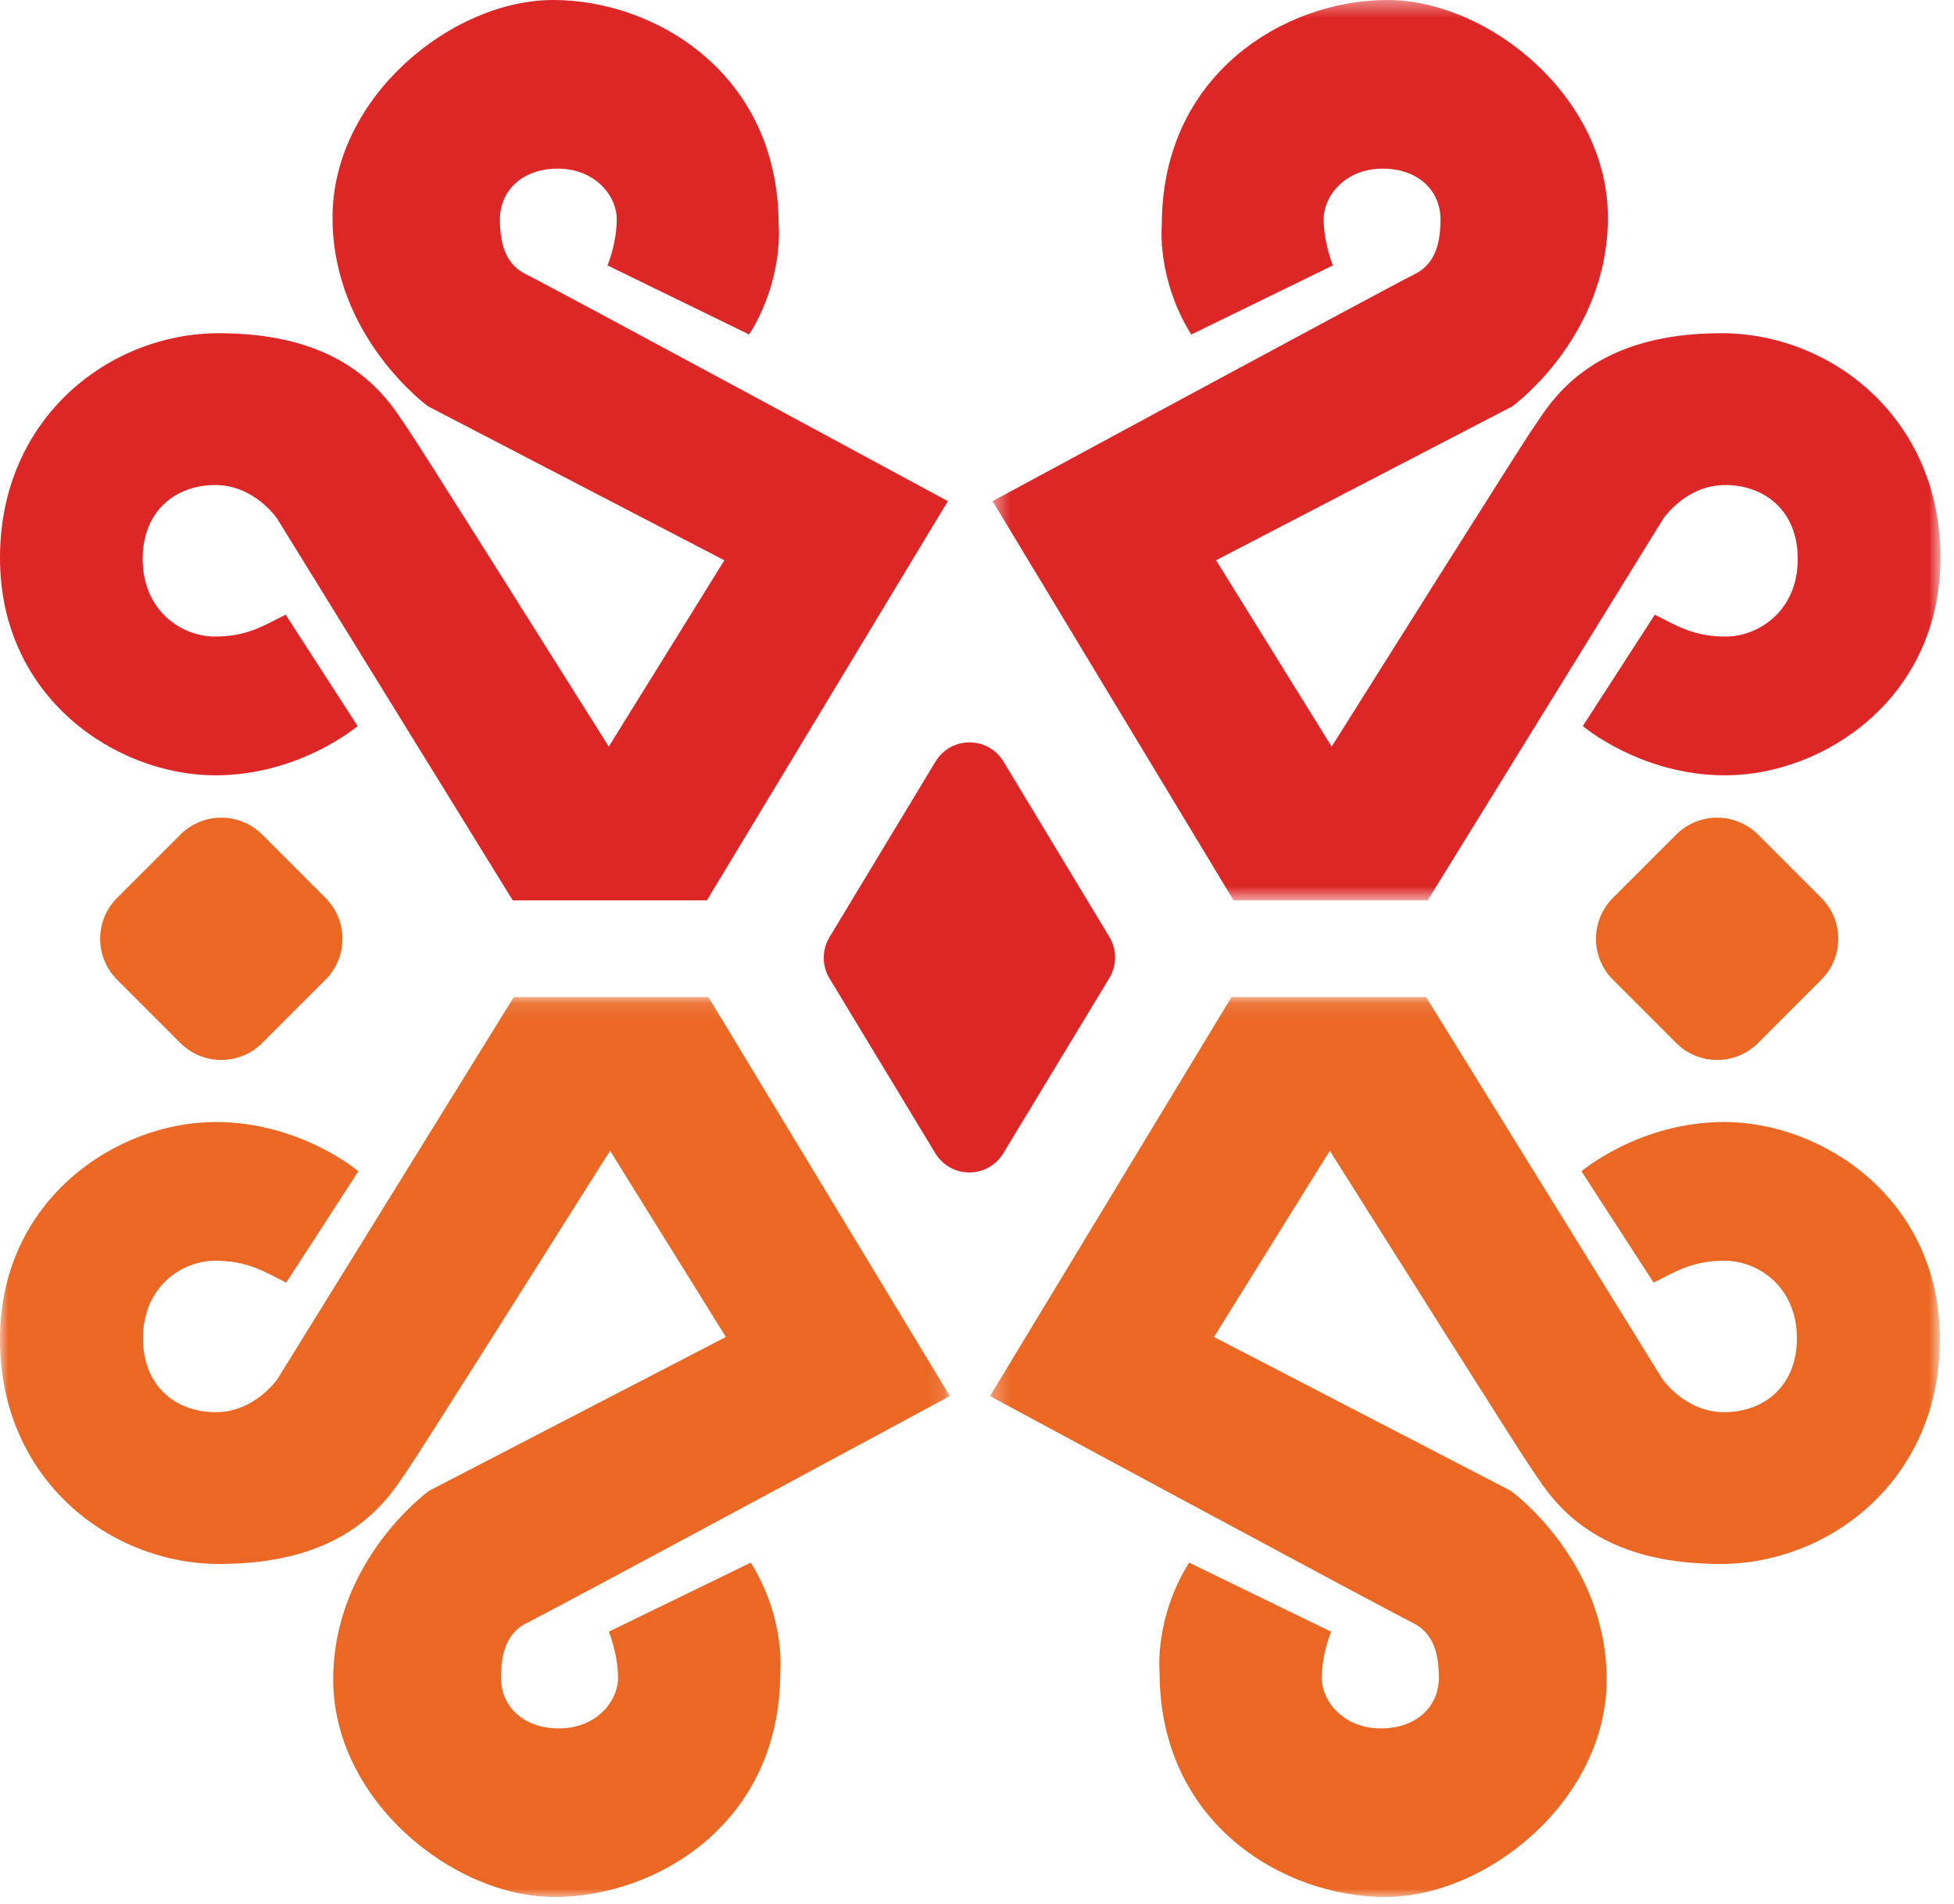 <?xml version="1.0" encoding="UTF-8"?>
<svg width="117px" height="114px" viewBox="0 0 117 114" version="1.1" xmlns="http://www.w3.org/2000/svg" xmlns:xlink="http://www.w3.org/1999/xlink">
    <!-- Generator: Sketch 55.1 (78136) - https://sketchapp.com -->
    <title>sarawak-mb-logo</title>
    <desc>Created with Sketch.</desc>
    <defs>
        <polygon id="path-1" points="0 0.118 56.875 0.118 56.875 54 0 54"></polygon>
        <polygon id="path-3" points="0.278 0.118 57.153 0.118 57.153 54 0.278 54"></polygon>
        <polygon id="path-5" points="0.432 0.416 57.187 0.416 57.187 54.325 0.432 54.325"></polygon>
    </defs>
    <g id="Page-1" stroke="none" stroke-width="1" fill="none" fill-rule="evenodd">
        <g id="sarawak-mb-logo" transform="translate(0, -1)">
            <g id="Group-3" transform="translate(0, 60.584)">
                <mask id="mask-2" fill="white">
                    <use xlink:href="#path-1"></use>
                </mask>
                <g id="Clip-2"></g>
                <path d="M30.765,0.118 L16.637,22.951 C16.637,22.951 15.288,24.973 12.915,24.973 C10.542,24.973 8.561,23.429 8.561,20.551 C8.561,17.408 10.946,15.904 12.877,15.904 C14.808,15.904 15.78,16.533 17.138,17.214 L21.458,10.548 C21.458,10.548 17.994,7.598 12.915,7.598 C7.037,7.598 0,12.178 0,20.617 C0,29.055 6.636,34.06 13.121,34.06 C19.041,34.06 22.103,31.826 23.926,29.136 C24.774,27.883 24.163,28.925 36.528,9.318 L43.464,20.47 L25.692,29.68 C25.692,29.68 19.952,33.816 19.952,40.986 C19.952,48.155 27.073,54 33.2,54 C39.324,54 46.72,49.589 46.72,40.545 C46.72,40.545 47.052,37.346 44.954,33.981 L36.453,38.117 C36.453,38.117 37.006,39.441 37.006,40.876 C37.006,42.308 35.682,43.908 33.474,43.908 C31.267,43.908 29.997,42.529 29.997,40.876 C29.997,39.222 30.438,38.117 31.599,37.565 C32.757,37.015 56.875,24.009 56.875,24.009 L42.415,0.118 L30.765,0.118 Z" id="Fill-1" fill="#EB6724" mask="url(#mask-2)"></path>
            </g>
            <path d="M30.701,54.909 L16.602,32.066 C16.602,32.066 15.256,30.042 12.889,30.042 C10.52,30.042 8.543,31.586 8.543,34.465 C8.543,37.609 10.923,39.115 12.85,39.115 C14.778,39.115 15.747,38.488 17.102,37.804 L21.414,44.473 C21.414,44.473 17.956,47.424 12.889,47.424 C7.022,47.424 0,42.844 0,34.402 C0,25.959 6.622,20.952 13.094,20.952 C19.002,20.952 22.057,23.186 23.876,25.877 C24.722,27.13 24.113,26.089 36.452,45.704 L43.373,34.548 L25.638,25.333 C25.638,25.333 19.911,21.195 19.911,14.021 C19.911,6.848 27.016,1 33.131,1 C39.242,1 46.622,5.415 46.622,14.463 C46.622,14.463 46.954,17.663 44.86,21.03 L36.377,16.892 C36.377,16.892 36.929,15.567 36.929,14.132 C36.929,12.697 35.607,11.098 33.405,11.098 C31.202,11.098 29.934,12.477 29.934,14.132 C29.934,15.787 30.374,16.892 31.533,17.444 C32.689,17.995 56.756,31.007 56.756,31.007 L42.326,54.909 L30.701,54.909 Z" id="Fill-4" fill="#DD2726"></path>
            <g id="Group-8" transform="translate(59, 60.584)">
                <mask id="mask-4" fill="white">
                    <use xlink:href="#path-3"></use>
                </mask>
                <g id="Clip-7"></g>
                <path d="M26.388,0.118 L40.516,22.951 C40.516,22.951 41.865,24.973 44.239,24.973 C46.611,24.973 48.592,23.429 48.592,20.551 C48.592,17.408 46.207,15.904 44.276,15.904 C42.345,15.904 41.372,16.533 40.015,17.214 L35.694,10.548 C35.694,10.548 39.159,7.598 44.236,7.598 C50.116,7.598 57.153,12.178 57.153,20.617 C57.153,29.055 50.515,34.06 44.032,34.06 C38.112,34.06 35.05,31.826 33.229,29.136 C32.377,27.883 32.99,28.925 20.625,9.318 L13.689,20.47 L31.461,29.68 C31.461,29.68 37.201,33.816 37.201,40.986 C37.201,48.155 30.08,54 23.953,54 C17.829,54 10.433,49.589 10.433,40.545 C10.433,40.545 10.101,37.346 12.199,33.981 L20.7,38.117 C20.7,38.117 20.147,39.441 20.147,40.876 C20.147,42.308 21.471,43.908 23.679,43.908 C25.888,43.908 27.156,42.529 27.156,40.876 C27.156,39.222 26.714,38.117 25.554,37.565 C24.396,37.015 0.278,24.009 0.278,24.009 L14.738,0.118 L26.388,0.118 Z" id="Fill-6" fill="#EB6724" mask="url(#mask-4)"></path>
            </g>
            <g id="Group-11" transform="translate(59, 0.584)">
                <mask id="mask-6" fill="white">
                    <use xlink:href="#path-5"></use>
                </mask>
                <g id="Clip-10"></g>
                <path d="M26.487,54.325 L40.586,31.482 C40.586,31.482 41.932,29.458 44.301,29.458 C46.668,29.458 48.645,31.002 48.645,33.881 C48.645,37.025 46.265,38.531 44.338,38.531 C42.41,38.531 41.441,37.904 40.086,37.22 L35.774,43.889 C35.774,43.889 39.232,46.84 44.298,46.84 C50.166,46.84 57.188,42.26 57.188,33.818 C57.188,25.375 50.564,20.368 44.094,20.368 C38.186,20.368 35.131,22.602 33.314,25.293 C32.464,26.546 33.075,25.505 20.736,45.12 L13.815,33.964 L31.55,24.749 C31.55,24.749 37.277,20.611 37.277,13.437 C37.277,6.264 30.172,0.416 24.057,0.416 C17.946,0.416 10.566,4.831 10.566,13.879 C10.566,13.879 10.234,17.079 12.328,20.446 L20.811,16.308 C20.811,16.308 20.259,14.983 20.259,13.548 C20.259,12.113 21.581,10.514 23.784,10.514 C25.988,10.514 27.254,11.893 27.254,13.548 C27.254,15.203 26.812,16.308 25.655,16.86 C24.499,17.411 0.432,30.423 0.432,30.423 L14.862,54.325 L26.487,54.325 Z" id="Fill-9" fill="#DD2726" mask="url(#mask-6)"></path>
            </g>
            <path d="M56.016,46.601 L49.664,57.12 C49.208,57.877 49.209,58.825 49.666,59.581 L56.005,70.055 C56.931,71.583 59.15,71.583 60.075,70.055 L66.425,59.562 C66.883,58.806 66.883,57.858 66.427,57.101 L60.087,46.601 C59.163,45.069 56.941,45.069 56.016,46.601" id="Fill-12" fill="#DD2726"></path>
            <path d="M100.368,63.453 L96.577,59.662 C95.225,58.309 95.225,56.117 96.577,54.764 L100.368,50.973 C101.721,49.621 103.913,49.621 105.266,50.973 L109.056,54.764 C110.409,56.117 110.409,58.309 109.056,59.662 L105.266,63.453 C103.913,64.805 101.721,64.805 100.368,63.453" id="Fill-14" fill="#EB6724"></path>
            <path d="M10.803,63.453 L7.012,59.662 C5.659,58.309 5.659,56.117 7.012,54.764 L10.803,50.973 C12.155,49.621 14.348,49.621 15.7,50.973 L19.491,54.764 C20.844,56.117 20.844,58.309 19.491,59.662 L15.7,63.453 C14.348,64.805 12.155,64.805 10.803,63.453" id="Fill-16" fill="#EB6724"></path>
        </g>
    </g>
</svg>